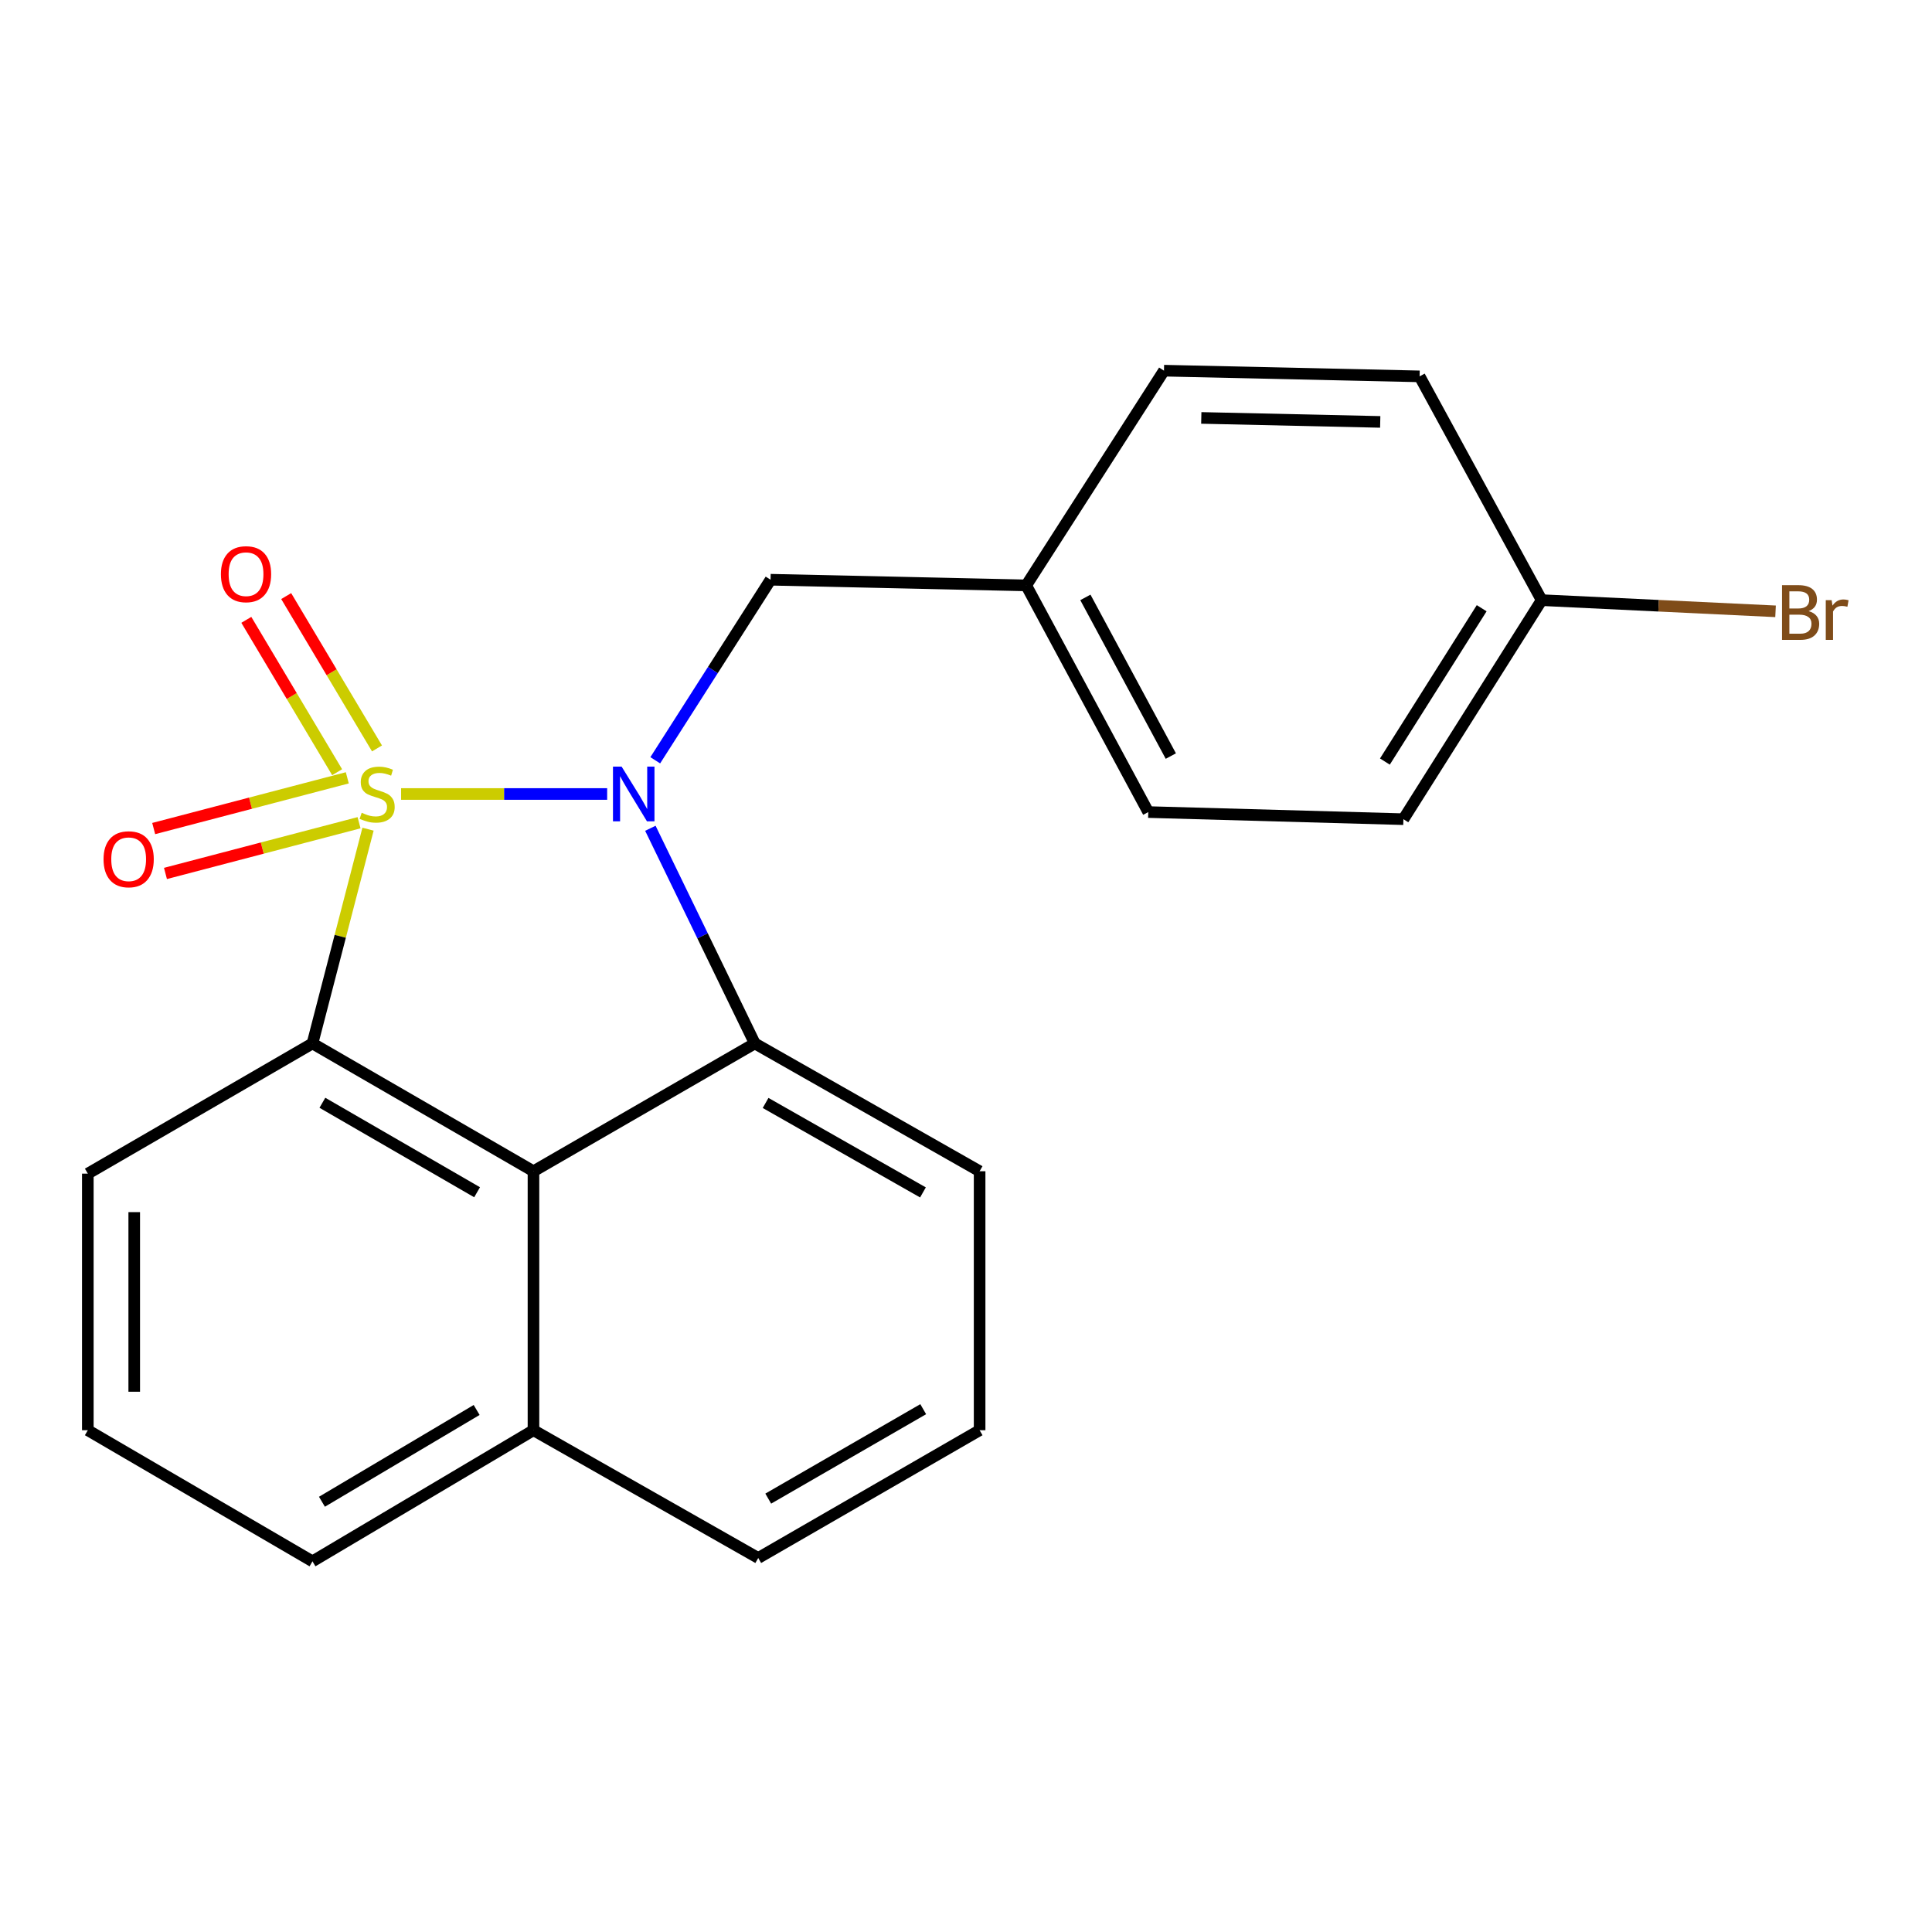 <?xml version='1.0' encoding='iso-8859-1'?>
<svg version='1.1' baseProfile='full'
              xmlns='http://www.w3.org/2000/svg'
                      xmlns:rdkit='http://www.rdkit.org/xml'
                      xmlns:xlink='http://www.w3.org/1999/xlink'
                  xml:space='preserve'
width='1000px' height='1000px' viewBox='0 0 1000 1000'>
<!-- END OF HEADER -->
<rect style='opacity:1.0;fill:#FFFFFF;stroke:none' width='1000' height='1000' x='0' y='0'> </rect>
<path class='bond-0' d='M 207.609,410.97 L 260.936,410.97' style='fill:none;fill-rule:evenodd;stroke:#CCCC00;stroke-width:6px;stroke-linecap:butt;stroke-linejoin:miter;stroke-opacity:1' />
<path class='bond-0' d='M 260.936,410.97 L 314.264,410.97' style='fill:none;fill-rule:evenodd;stroke:#0000FF;stroke-width:6px;stroke-linecap:butt;stroke-linejoin:miter;stroke-opacity:1' />
<path class='bond-1' d='M 190.487,429.184 L 176.112,484.631' style='fill:none;fill-rule:evenodd;stroke:#CCCC00;stroke-width:6px;stroke-linecap:butt;stroke-linejoin:miter;stroke-opacity:1' />
<path class='bond-1' d='M 176.112,484.631 L 161.737,540.078' style='fill:none;fill-rule:evenodd;stroke:#000000;stroke-width:6px;stroke-linecap:butt;stroke-linejoin:miter;stroke-opacity:1' />
<path class='bond-4' d='M 195.135,387.386 L 171.634,347.959' style='fill:none;fill-rule:evenodd;stroke:#CCCC00;stroke-width:6px;stroke-linecap:butt;stroke-linejoin:miter;stroke-opacity:1' />
<path class='bond-4' d='M 171.634,347.959 L 148.133,308.532' style='fill:none;fill-rule:evenodd;stroke:#FF0000;stroke-width:6px;stroke-linecap:butt;stroke-linejoin:miter;stroke-opacity:1' />
<path class='bond-4' d='M 174.5,399.686 L 150.999,360.259' style='fill:none;fill-rule:evenodd;stroke:#CCCC00;stroke-width:6px;stroke-linecap:butt;stroke-linejoin:miter;stroke-opacity:1' />
<path class='bond-4' d='M 150.999,360.259 L 127.498,320.832' style='fill:none;fill-rule:evenodd;stroke:#FF0000;stroke-width:6px;stroke-linecap:butt;stroke-linejoin:miter;stroke-opacity:1' />
<path class='bond-5' d='M 179.761,402.6 L 129.657,415.728' style='fill:none;fill-rule:evenodd;stroke:#CCCC00;stroke-width:6px;stroke-linecap:butt;stroke-linejoin:miter;stroke-opacity:1' />
<path class='bond-5' d='M 129.657,415.728 L 79.553,428.856' style='fill:none;fill-rule:evenodd;stroke:#FF0000;stroke-width:6px;stroke-linecap:butt;stroke-linejoin:miter;stroke-opacity:1' />
<path class='bond-5' d='M 185.849,425.839 L 135.746,438.966' style='fill:none;fill-rule:evenodd;stroke:#CCCC00;stroke-width:6px;stroke-linecap:butt;stroke-linejoin:miter;stroke-opacity:1' />
<path class='bond-5' d='M 135.746,438.966 L 85.642,452.094' style='fill:none;fill-rule:evenodd;stroke:#FF0000;stroke-width:6px;stroke-linecap:butt;stroke-linejoin:miter;stroke-opacity:1' />
<path class='bond-2' d='M 336.629,428.717 L 363.658,484.398' style='fill:none;fill-rule:evenodd;stroke:#0000FF;stroke-width:6px;stroke-linecap:butt;stroke-linejoin:miter;stroke-opacity:1' />
<path class='bond-2' d='M 363.658,484.398 L 390.686,540.078' style='fill:none;fill-rule:evenodd;stroke:#000000;stroke-width:6px;stroke-linecap:butt;stroke-linejoin:miter;stroke-opacity:1' />
<path class='bond-6' d='M 339.158,393.52 L 368.999,346.792' style='fill:none;fill-rule:evenodd;stroke:#0000FF;stroke-width:6px;stroke-linecap:butt;stroke-linejoin:miter;stroke-opacity:1' />
<path class='bond-6' d='M 368.999,346.792 L 398.84,300.065' style='fill:none;fill-rule:evenodd;stroke:#000000;stroke-width:6px;stroke-linecap:butt;stroke-linejoin:miter;stroke-opacity:1' />
<path class='bond-3' d='M 161.737,540.078 L 276.125,606.233' style='fill:none;fill-rule:evenodd;stroke:#000000;stroke-width:6px;stroke-linecap:butt;stroke-linejoin:miter;stroke-opacity:1' />
<path class='bond-3' d='M 166.869,570.796 L 246.94,617.105' style='fill:none;fill-rule:evenodd;stroke:#000000;stroke-width:6px;stroke-linecap:butt;stroke-linejoin:miter;stroke-opacity:1' />
<path class='bond-9' d='M 161.737,540.078 L 45.455,607.474' style='fill:none;fill-rule:evenodd;stroke:#000000;stroke-width:6px;stroke-linecap:butt;stroke-linejoin:miter;stroke-opacity:1' />
<path class='bond-10' d='M 390.686,540.078 L 507.049,606.233' style='fill:none;fill-rule:evenodd;stroke:#000000;stroke-width:6px;stroke-linecap:butt;stroke-linejoin:miter;stroke-opacity:1' />
<path class='bond-10' d='M 396.268,570.885 L 477.722,617.193' style='fill:none;fill-rule:evenodd;stroke:#000000;stroke-width:6px;stroke-linecap:butt;stroke-linejoin:miter;stroke-opacity:1' />
<path class='bond-21' d='M 390.686,540.078 L 276.125,606.233' style='fill:none;fill-rule:evenodd;stroke:#000000;stroke-width:6px;stroke-linecap:butt;stroke-linejoin:miter;stroke-opacity:1' />
<path class='bond-7' d='M 276.125,606.233 L 276.125,740.279' style='fill:none;fill-rule:evenodd;stroke:#000000;stroke-width:6px;stroke-linecap:butt;stroke-linejoin:miter;stroke-opacity:1' />
<path class='bond-8' d='M 398.84,300.065 L 531.165,303.001' style='fill:none;fill-rule:evenodd;stroke:#000000;stroke-width:6px;stroke-linecap:butt;stroke-linejoin:miter;stroke-opacity:1' />
<path class='bond-19' d='M 276.125,740.279 L 392.461,806.408' style='fill:none;fill-rule:evenodd;stroke:#000000;stroke-width:6px;stroke-linecap:butt;stroke-linejoin:miter;stroke-opacity:1' />
<path class='bond-22' d='M 276.125,740.279 L 161.737,808.143' style='fill:none;fill-rule:evenodd;stroke:#000000;stroke-width:6px;stroke-linecap:butt;stroke-linejoin:miter;stroke-opacity:1' />
<path class='bond-22' d='M 246.709,729.799 L 166.638,777.303' style='fill:none;fill-rule:evenodd;stroke:#000000;stroke-width:6px;stroke-linecap:butt;stroke-linejoin:miter;stroke-opacity:1' />
<path class='bond-13' d='M 531.165,303.001 L 602.472,191.857' style='fill:none;fill-rule:evenodd;stroke:#000000;stroke-width:6px;stroke-linecap:butt;stroke-linejoin:miter;stroke-opacity:1' />
<path class='bond-14' d='M 531.165,303.001 L 594.344,420.325' style='fill:none;fill-rule:evenodd;stroke:#000000;stroke-width:6px;stroke-linecap:butt;stroke-linejoin:miter;stroke-opacity:1' />
<path class='bond-14' d='M 561.793,309.21 L 606.018,391.337' style='fill:none;fill-rule:evenodd;stroke:#000000;stroke-width:6px;stroke-linecap:butt;stroke-linejoin:miter;stroke-opacity:1' />
<path class='bond-17' d='M 45.455,607.474 L 45.455,740.279' style='fill:none;fill-rule:evenodd;stroke:#000000;stroke-width:6px;stroke-linecap:butt;stroke-linejoin:miter;stroke-opacity:1' />
<path class='bond-17' d='M 69.477,627.395 L 69.477,720.359' style='fill:none;fill-rule:evenodd;stroke:#000000;stroke-width:6px;stroke-linecap:butt;stroke-linejoin:miter;stroke-opacity:1' />
<path class='bond-18' d='M 507.049,606.233 L 507.049,740.279' style='fill:none;fill-rule:evenodd;stroke:#000000;stroke-width:6px;stroke-linecap:butt;stroke-linejoin:miter;stroke-opacity:1' />
<path class='bond-11' d='M 797.963,310.635 L 726.402,424.008' style='fill:none;fill-rule:evenodd;stroke:#000000;stroke-width:6px;stroke-linecap:butt;stroke-linejoin:miter;stroke-opacity:1' />
<path class='bond-11' d='M 766.914,314.819 L 716.822,394.18' style='fill:none;fill-rule:evenodd;stroke:#000000;stroke-width:6px;stroke-linecap:butt;stroke-linejoin:miter;stroke-opacity:1' />
<path class='bond-12' d='M 797.963,310.635 L 858.492,313.528' style='fill:none;fill-rule:evenodd;stroke:#000000;stroke-width:6px;stroke-linecap:butt;stroke-linejoin:miter;stroke-opacity:1' />
<path class='bond-12' d='M 858.492,313.528 L 919.021,316.421' style='fill:none;fill-rule:evenodd;stroke:#7F4C19;stroke-width:6px;stroke-linecap:butt;stroke-linejoin:miter;stroke-opacity:1' />
<path class='bond-24' d='M 797.963,310.635 L 734.783,194.806' style='fill:none;fill-rule:evenodd;stroke:#000000;stroke-width:6px;stroke-linecap:butt;stroke-linejoin:miter;stroke-opacity:1' />
<path class='bond-16' d='M 602.472,191.857 L 734.783,194.806' style='fill:none;fill-rule:evenodd;stroke:#000000;stroke-width:6px;stroke-linecap:butt;stroke-linejoin:miter;stroke-opacity:1' />
<path class='bond-16' d='M 621.783,216.316 L 714.401,218.38' style='fill:none;fill-rule:evenodd;stroke:#000000;stroke-width:6px;stroke-linecap:butt;stroke-linejoin:miter;stroke-opacity:1' />
<path class='bond-15' d='M 594.344,420.325 L 726.402,424.008' style='fill:none;fill-rule:evenodd;stroke:#000000;stroke-width:6px;stroke-linecap:butt;stroke-linejoin:miter;stroke-opacity:1' />
<path class='bond-20' d='M 45.455,740.279 L 161.737,808.143' style='fill:none;fill-rule:evenodd;stroke:#000000;stroke-width:6px;stroke-linecap:butt;stroke-linejoin:miter;stroke-opacity:1' />
<path class='bond-23' d='M 507.049,740.279 L 392.461,806.408' style='fill:none;fill-rule:evenodd;stroke:#000000;stroke-width:6px;stroke-linecap:butt;stroke-linejoin:miter;stroke-opacity:1' />
<path class='bond-23' d='M 477.853,729.392 L 397.642,775.683' style='fill:none;fill-rule:evenodd;stroke:#000000;stroke-width:6px;stroke-linecap:butt;stroke-linejoin:miter;stroke-opacity:1' />
<path  class='atom-0' d='M 187.209 420.69
Q 187.529 420.81, 188.849 421.37
Q 190.169 421.93, 191.609 422.29
Q 193.089 422.61, 194.529 422.61
Q 197.209 422.61, 198.769 421.33
Q 200.329 420.01, 200.329 417.73
Q 200.329 416.17, 199.529 415.21
Q 198.769 414.25, 197.569 413.73
Q 196.369 413.21, 194.369 412.61
Q 191.849 411.85, 190.329 411.13
Q 188.849 410.41, 187.769 408.89
Q 186.729 407.37, 186.729 404.81
Q 186.729 401.25, 189.129 399.05
Q 191.569 396.85, 196.369 396.85
Q 199.649 396.85, 203.369 398.41
L 202.449 401.49
Q 199.049 400.09, 196.489 400.09
Q 193.729 400.09, 192.209 401.25
Q 190.689 402.37, 190.729 404.33
Q 190.729 405.85, 191.489 406.77
Q 192.289 407.69, 193.409 408.21
Q 194.569 408.73, 196.489 409.33
Q 199.049 410.13, 200.569 410.93
Q 202.089 411.73, 203.169 413.37
Q 204.289 414.97, 204.289 417.73
Q 204.289 421.65, 201.649 423.77
Q 199.049 425.85, 194.689 425.85
Q 192.169 425.85, 190.249 425.29
Q 188.369 424.77, 186.129 423.85
L 187.209 420.69
' fill='#CCCC00'/>
<path  class='atom-1' d='M 321.754 396.81
L 331.034 411.81
Q 331.954 413.29, 333.434 415.97
Q 334.914 418.65, 334.994 418.81
L 334.994 396.81
L 338.754 396.81
L 338.754 425.13
L 334.874 425.13
L 324.914 408.73
Q 323.754 406.81, 322.514 404.61
Q 321.314 402.41, 320.954 401.73
L 320.954 425.13
L 317.274 425.13
L 317.274 396.81
L 321.754 396.81
' fill='#0000FF'/>
<path  class='atom-5' d='M 114.345 297.196
Q 114.345 290.396, 117.705 286.596
Q 121.065 282.796, 127.345 282.796
Q 133.625 282.796, 136.985 286.596
Q 140.345 290.396, 140.345 297.196
Q 140.345 304.076, 136.945 307.996
Q 133.545 311.876, 127.345 311.876
Q 121.105 311.876, 117.705 307.996
Q 114.345 304.116, 114.345 297.196
M 127.345 308.676
Q 131.665 308.676, 133.985 305.796
Q 136.345 302.876, 136.345 297.196
Q 136.345 291.636, 133.985 288.836
Q 131.665 285.996, 127.345 285.996
Q 123.025 285.996, 120.665 288.796
Q 118.345 291.596, 118.345 297.196
Q 118.345 302.916, 120.665 305.796
Q 123.025 308.676, 127.345 308.676
' fill='#FF0000'/>
<path  class='atom-6' d='M 53.594 444.748
Q 53.594 437.948, 56.954 434.148
Q 60.314 430.348, 66.594 430.348
Q 72.874 430.348, 76.234 434.148
Q 79.594 437.948, 79.594 444.748
Q 79.594 451.628, 76.194 455.548
Q 72.794 459.428, 66.594 459.428
Q 60.354 459.428, 56.954 455.548
Q 53.594 451.668, 53.594 444.748
M 66.594 456.228
Q 70.914 456.228, 73.234 453.348
Q 75.594 450.428, 75.594 444.748
Q 75.594 439.188, 73.234 436.388
Q 70.914 433.548, 66.594 433.548
Q 62.274 433.548, 59.914 436.348
Q 57.594 439.148, 57.594 444.748
Q 57.594 450.468, 59.914 453.348
Q 62.274 456.228, 66.594 456.228
' fill='#FF0000'/>
<path  class='atom-13' d='M 936.135 316.321
Q 938.855 317.081, 940.215 318.761
Q 941.615 320.401, 941.615 322.841
Q 941.615 326.761, 939.095 329.001
Q 936.615 331.201, 931.895 331.201
L 922.375 331.201
L 922.375 302.881
L 930.735 302.881
Q 935.575 302.881, 938.015 304.841
Q 940.455 306.801, 940.455 310.401
Q 940.455 314.681, 936.135 316.321
M 926.175 306.081
L 926.175 314.961
L 930.735 314.961
Q 933.535 314.961, 934.975 313.841
Q 936.455 312.681, 936.455 310.401
Q 936.455 306.081, 930.735 306.081
L 926.175 306.081
M 931.895 328.001
Q 934.655 328.001, 936.135 326.681
Q 937.615 325.361, 937.615 322.841
Q 937.615 320.521, 935.975 319.361
Q 934.375 318.161, 931.295 318.161
L 926.175 318.161
L 926.175 328.001
L 931.895 328.001
' fill='#7F4C19'/>
<path  class='atom-13' d='M 948.055 310.641
L 948.495 313.481
Q 950.655 310.281, 954.175 310.281
Q 955.295 310.281, 956.815 310.681
L 956.215 314.041
Q 954.495 313.641, 953.535 313.641
Q 951.855 313.641, 950.735 314.321
Q 949.655 314.961, 948.775 316.521
L 948.775 331.201
L 945.015 331.201
L 945.015 310.641
L 948.055 310.641
' fill='#7F4C19'/>
</svg>

